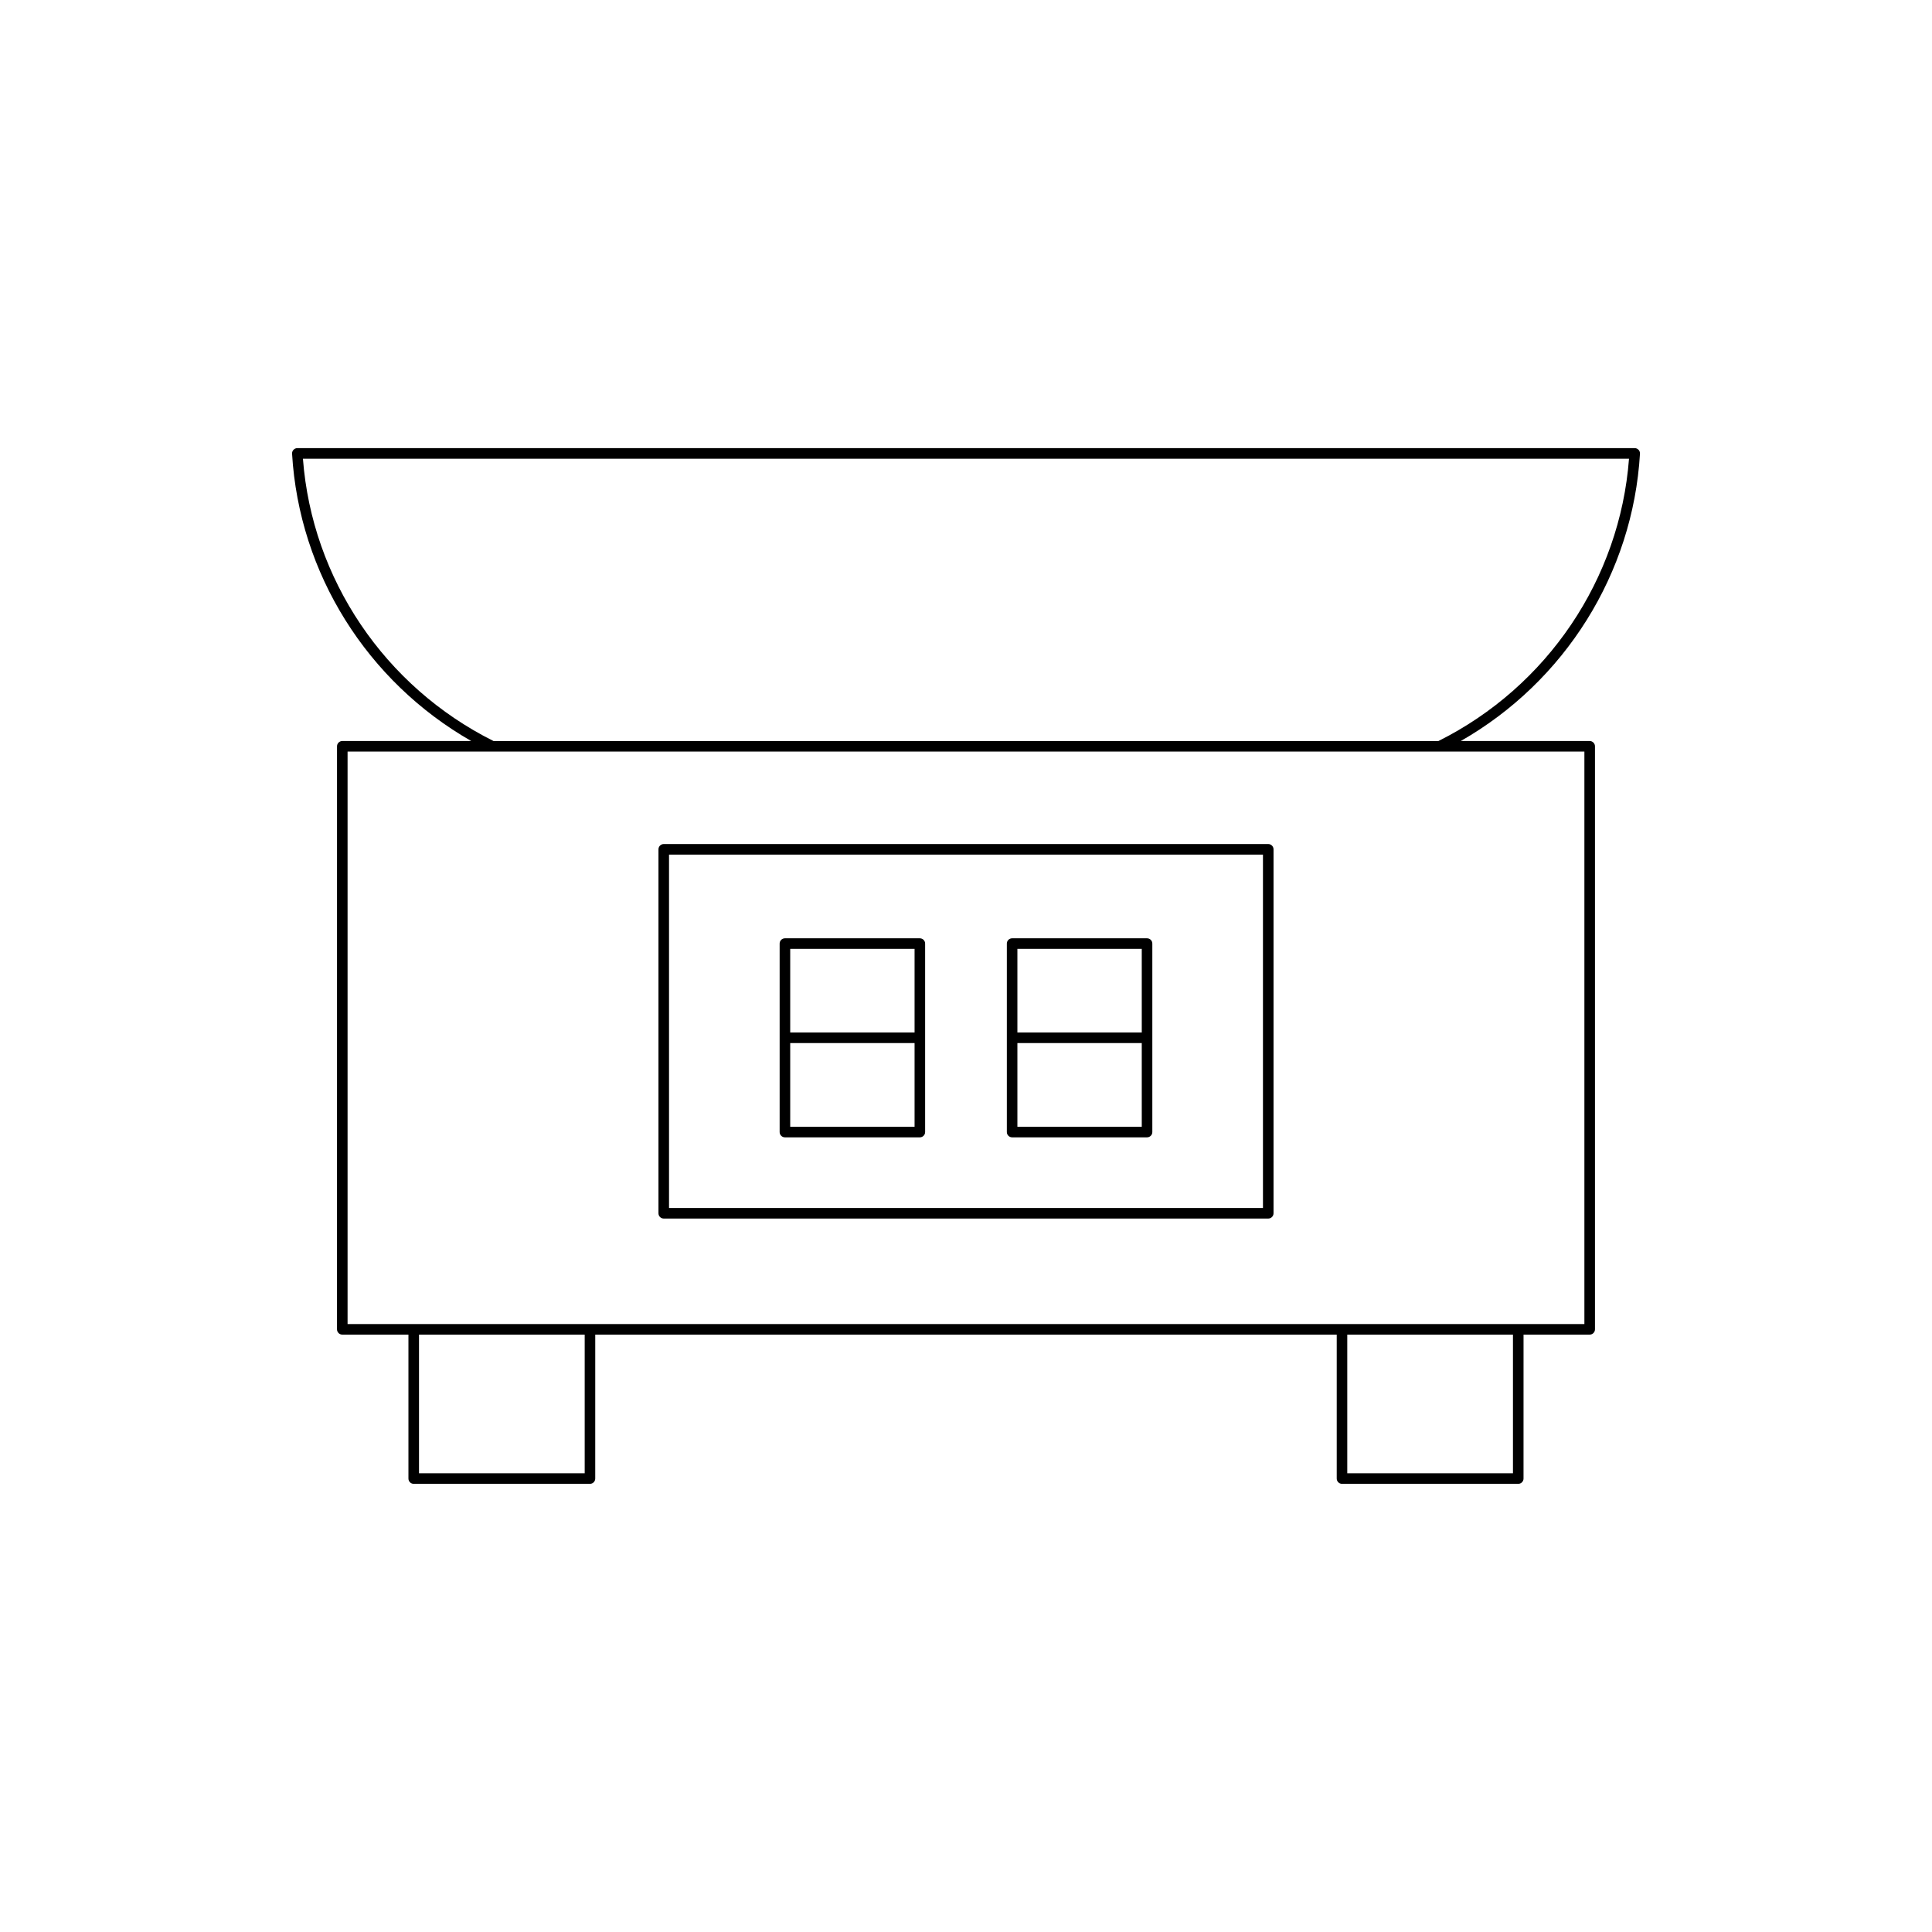 <?xml version="1.0" encoding="UTF-8"?>
<!-- Uploaded to: ICON Repo, www.svgrepo.com, Generator: ICON Repo Mixer Tools -->
<svg fill="#000000" width="800px" height="800px" version="1.1" viewBox="144 144 512 512" xmlns="http://www.w3.org/2000/svg">
 <g>
  <path d="m268.88 340.38h-34.168c-0.77 0-1.398 0.625-1.398 1.398l-0.004 154.51c0 0.773 0.629 1.398 1.398 1.398h17.531v38.145c0 0.773 0.629 1.398 1.398 1.398h46.707c0.77 0 1.398-0.625 1.398-1.398l0.004-38.145h196.5v38.145c0 0.773 0.629 1.398 1.398 1.398h46.707c0.77 0 1.398-0.625 1.398-1.398l0.004-38.145h17.531c0.77 0 1.398-0.625 1.398-1.398v-154.51c0-0.773-0.629-1.398-1.398-1.398h-34.168c27.578-15.75 45.621-44.426 47.492-76.137 0.023-0.387-0.113-0.762-0.383-1.043-0.262-0.281-0.629-0.441-1.016-0.441h-354.41c-0.387 0-0.754 0.16-1.016 0.441-0.27 0.277-0.406 0.656-0.383 1.043 1.863 31.707 19.906 60.383 47.484 76.137zm30.07 194.05h-43.91v-36.742h43.91zm246 0h-43.91v-36.742h43.91zm18.93-191.25v151.71h-327.77v-151.71zm11.824-77.617c-2.41 31.875-21.645 60.41-50.512 74.82h-250.4c-28.863-14.406-48.102-42.945-50.512-74.82z"/>
  <path d="m319.9 466.93h160.2c0.77 0 1.398-0.625 1.398-1.398v-96.453c0-0.773-0.629-1.398-1.398-1.398h-160.2c-0.77 0-1.398 0.625-1.398 1.398v96.453c-0.004 0.773 0.625 1.398 1.398 1.398zm1.398-96.453h157.4v93.656h-157.4z"/>
  <path d="m387.77 392.66h-35.758c-0.77 0-1.398 0.625-1.398 1.398v49.949c0 0.773 0.629 1.398 1.398 1.398h35.758c0.77 0 1.398-0.625 1.398-1.398v-49.949c0-0.773-0.629-1.398-1.398-1.398zm-1.398 49.945h-32.957v-22.176h32.957zm0-24.973h-32.957v-22.176h32.957z"/>
  <path d="m447.98 392.66h-35.758c-0.77 0-1.398 0.625-1.398 1.398v49.949c0 0.773 0.629 1.398 1.398 1.398h35.758c0.77 0 1.398-0.625 1.398-1.398v-49.949c0-0.773-0.625-1.398-1.398-1.398zm-1.398 49.945h-32.961v-22.176h32.957zm0-24.973h-32.961v-22.176h32.957z"/>
 </g>
</svg>